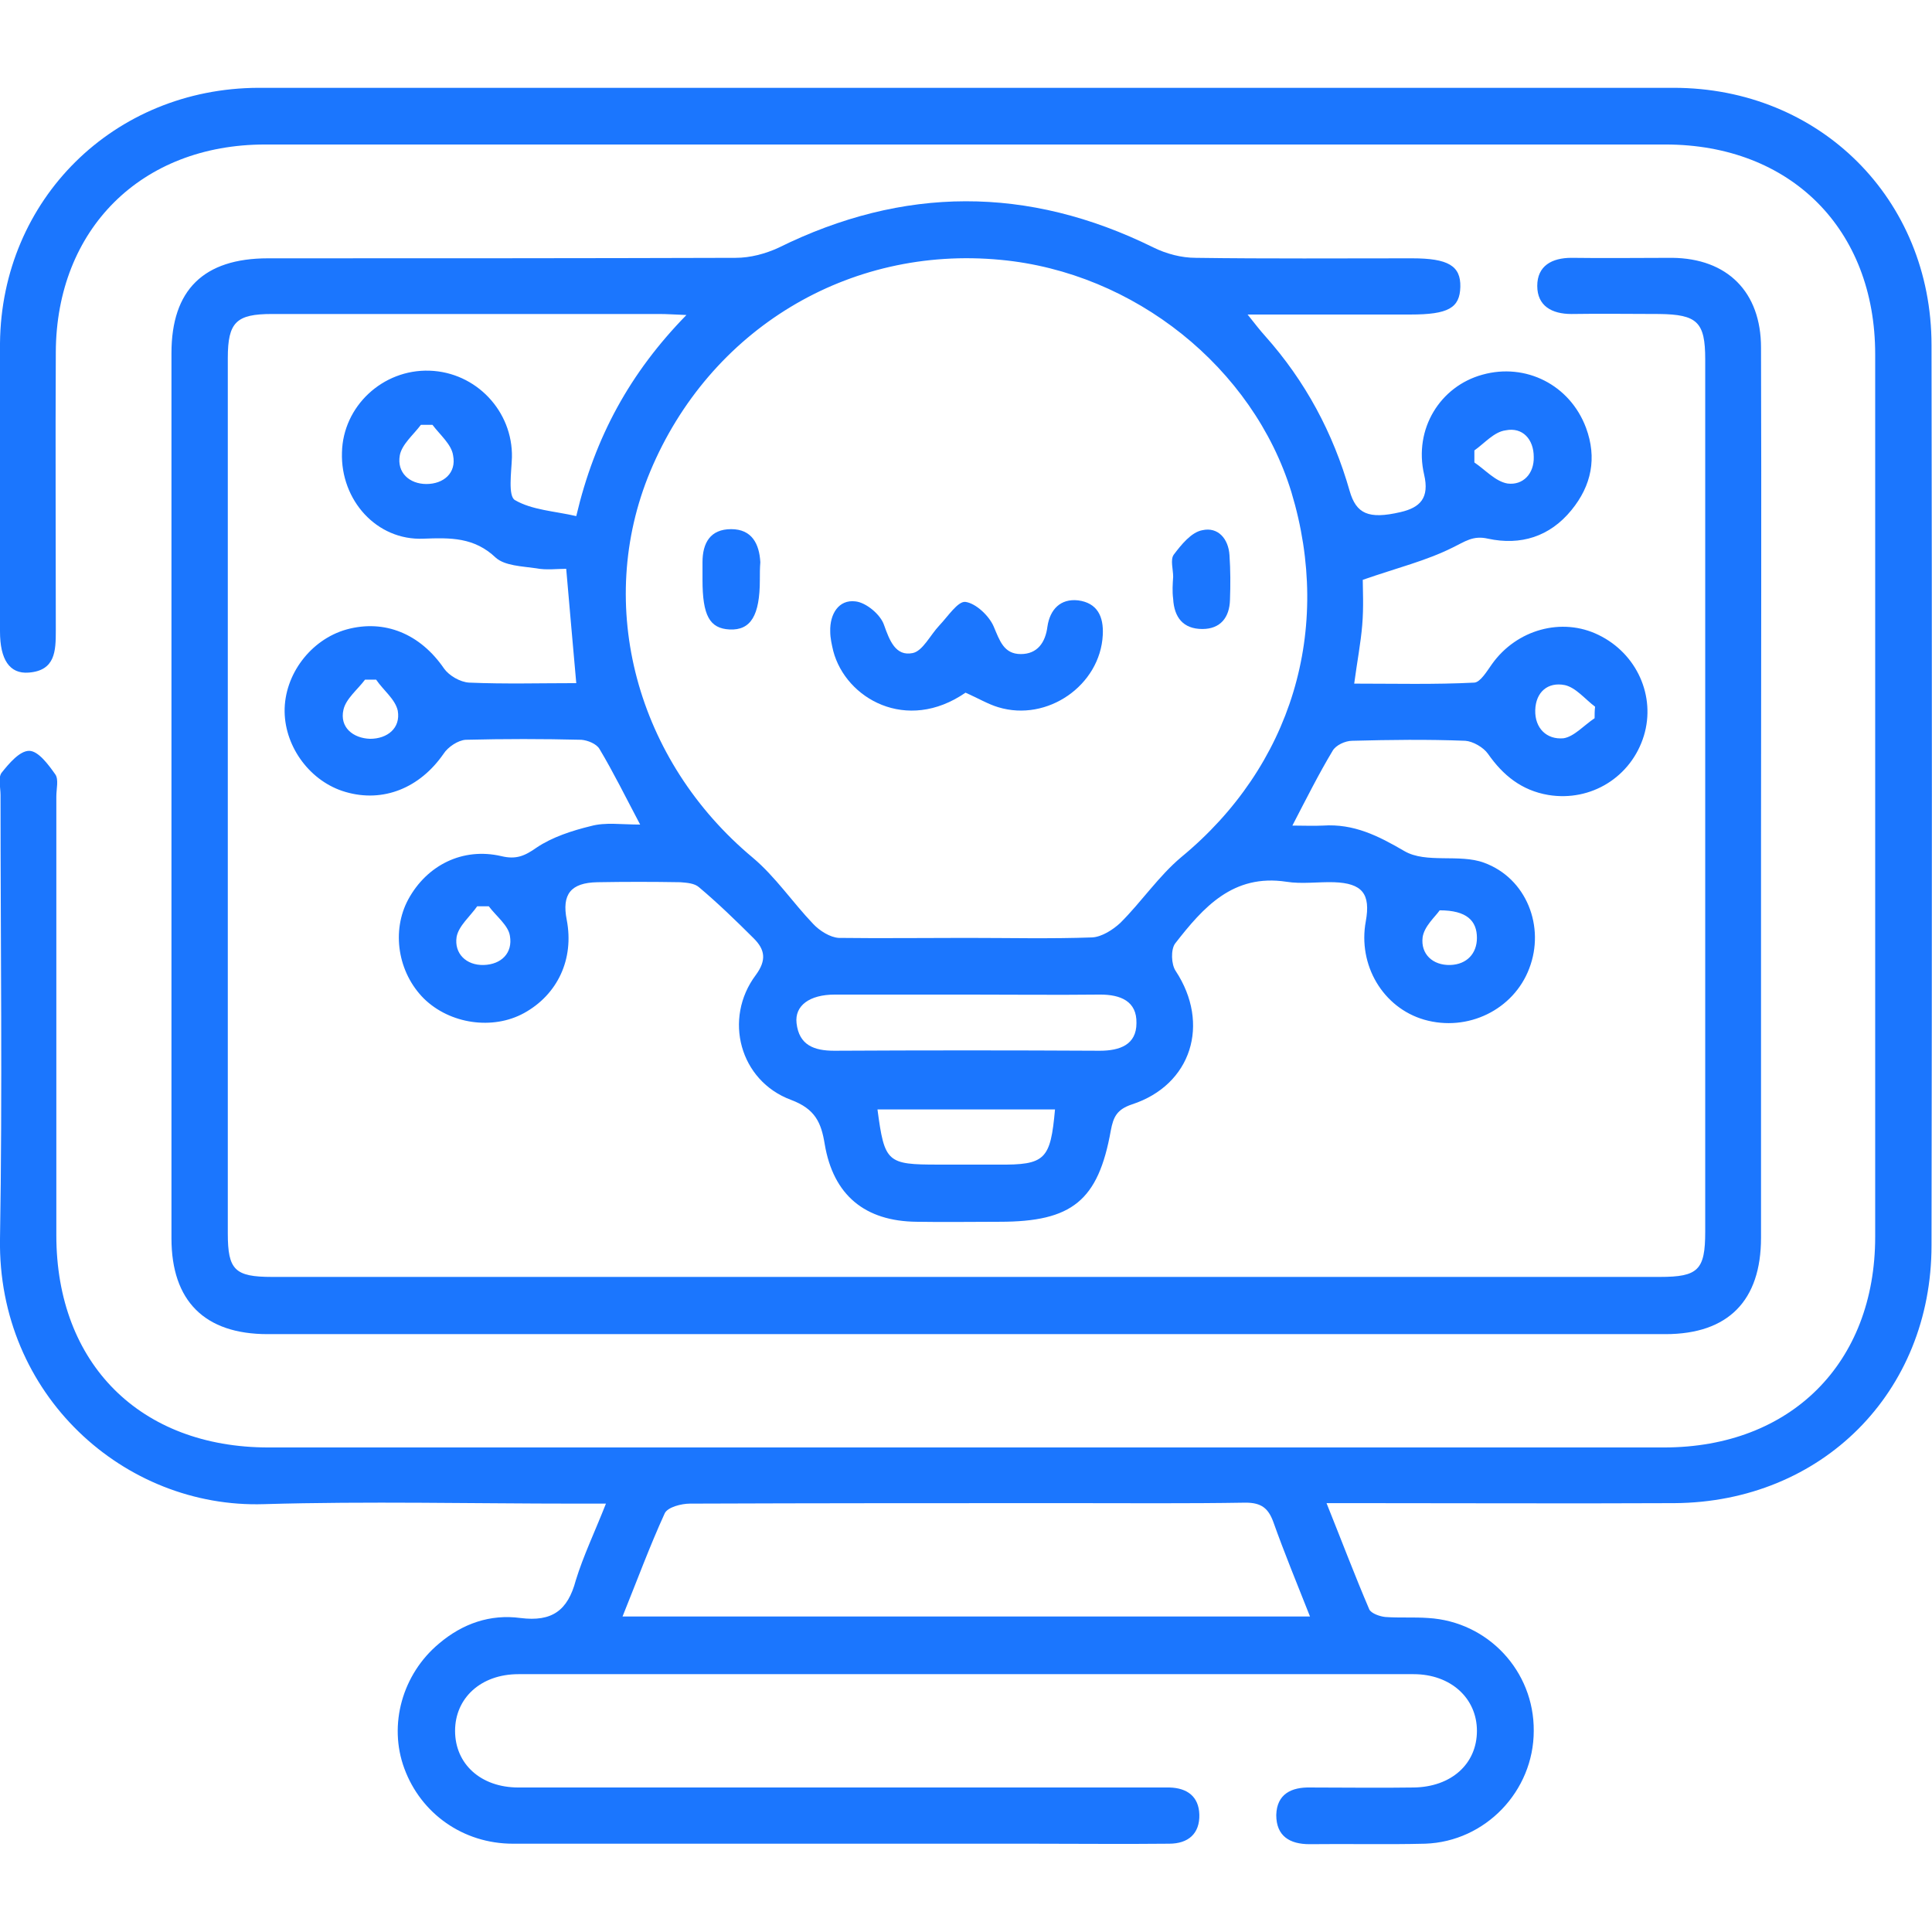 <svg width="44" height="44" viewBox="0 0 44 44" fill="none" xmlns="http://www.w3.org/2000/svg">
<g clip-path="url(#clip0_13928_172)">
<path d="M14.579 18.779C14.247 18.151 13.972 17.591 13.651 17.054C13.582 16.94 13.388 16.86 13.239 16.848C12.357 16.826 11.487 16.826 10.605 16.848C10.433 16.86 10.204 17.008 10.101 17.168C9.563 17.945 8.727 18.288 7.868 18.036C7.078 17.808 6.494 17.031 6.482 16.209C6.471 15.364 7.078 14.564 7.891 14.336C8.761 14.096 9.574 14.438 10.113 15.226C10.227 15.386 10.479 15.535 10.685 15.546C11.498 15.581 12.311 15.558 13.124 15.558C13.044 14.678 12.976 13.867 12.895 12.954C12.689 12.954 12.437 12.988 12.208 12.942C11.888 12.896 11.498 12.885 11.292 12.702C10.8 12.234 10.261 12.245 9.643 12.268C8.578 12.314 7.753 11.389 7.788 10.304C7.811 9.253 8.715 8.408 9.78 8.442C10.845 8.476 11.681 9.367 11.659 10.418C11.647 10.749 11.567 11.297 11.727 11.389C12.117 11.617 12.632 11.64 13.124 11.754C13.548 9.95 14.35 8.487 15.633 7.174C15.346 7.163 15.186 7.151 15.014 7.151C12.071 7.151 9.139 7.151 6.196 7.151C5.383 7.151 5.188 7.334 5.188 8.156C5.188 14.804 5.188 21.44 5.188 28.088C5.188 28.922 5.348 29.081 6.196 29.081C16.732 29.081 27.268 29.081 37.804 29.081C38.675 29.081 38.835 28.922 38.835 28.053C38.835 21.429 38.835 14.804 38.835 8.179C38.835 7.334 38.652 7.163 37.793 7.151C37.129 7.151 36.453 7.14 35.789 7.151C35.342 7.151 35.01 6.968 35.01 6.511C35.01 6.055 35.342 5.872 35.789 5.872C36.556 5.883 37.312 5.872 38.079 5.872C39.339 5.883 40.106 6.649 40.106 7.916C40.118 11.651 40.106 15.375 40.106 19.11C40.106 22.137 40.106 25.164 40.106 28.191C40.106 29.618 39.362 30.384 37.93 30.384C27.314 30.384 16.709 30.384 6.093 30.384C4.661 30.384 3.905 29.63 3.905 28.202C3.905 21.486 3.905 14.758 3.905 8.042C3.905 6.603 4.638 5.883 6.104 5.883C9.654 5.883 13.205 5.883 16.755 5.872C17.087 5.872 17.43 5.78 17.728 5.643C20.569 4.238 23.409 4.227 26.26 5.632C26.558 5.78 26.902 5.872 27.234 5.872C28.871 5.895 30.521 5.883 32.158 5.883C32.983 5.883 33.269 6.055 33.258 6.534C33.246 7.014 32.983 7.163 32.124 7.163C30.921 7.163 29.73 7.163 28.413 7.163C28.585 7.38 28.7 7.528 28.814 7.654C29.73 8.682 30.36 9.858 30.738 11.183C30.887 11.697 31.162 11.834 31.895 11.663C32.342 11.56 32.559 11.343 32.433 10.806C32.193 9.767 32.8 8.796 33.762 8.533C34.746 8.259 35.754 8.762 36.121 9.744C36.373 10.429 36.247 11.057 35.789 11.617C35.296 12.223 34.632 12.428 33.888 12.268C33.544 12.188 33.361 12.337 33.075 12.474C32.479 12.771 31.826 12.931 31.036 13.205C31.036 13.41 31.059 13.822 31.024 14.233C30.99 14.644 30.91 15.055 30.841 15.569C31.769 15.569 32.674 15.592 33.578 15.546C33.716 15.535 33.865 15.284 33.979 15.124C34.54 14.336 35.571 14.05 36.407 14.461C37.278 14.884 37.713 15.855 37.438 16.757C37.151 17.694 36.235 18.265 35.262 18.105C34.655 18.002 34.231 17.659 33.888 17.168C33.785 17.02 33.544 16.883 33.372 16.871C32.513 16.837 31.654 16.848 30.795 16.871C30.635 16.871 30.418 16.974 30.349 17.1C30.04 17.614 29.765 18.162 29.433 18.802C29.696 18.802 29.914 18.813 30.131 18.802C30.83 18.756 31.38 19.03 31.986 19.384C32.479 19.67 33.235 19.441 33.796 19.647C34.769 20.001 35.193 21.109 34.827 22.057C34.472 22.994 33.429 23.508 32.433 23.222C31.494 22.948 30.921 21.977 31.105 20.983C31.219 20.355 31.024 20.115 30.383 20.092C30.017 20.081 29.65 20.138 29.295 20.081C28.081 19.898 27.405 20.663 26.764 21.486C26.661 21.623 26.673 21.965 26.776 22.114C27.566 23.313 27.142 24.707 25.779 25.152C25.436 25.267 25.356 25.438 25.298 25.746C25.012 27.345 24.416 27.825 22.767 27.825C22.137 27.825 21.508 27.836 20.878 27.825C19.698 27.814 18.977 27.22 18.782 26.055C18.702 25.563 18.564 25.255 18.015 25.049C16.846 24.615 16.468 23.199 17.213 22.205C17.465 21.863 17.419 21.623 17.167 21.372C16.766 20.972 16.354 20.572 15.919 20.206C15.816 20.115 15.644 20.104 15.495 20.092C14.865 20.081 14.235 20.081 13.605 20.092C12.998 20.104 12.792 20.366 12.907 20.949C13.079 21.84 12.701 22.651 11.933 23.073C11.223 23.462 10.25 23.325 9.654 22.742C9.059 22.148 8.91 21.2 9.299 20.481C9.723 19.704 10.536 19.293 11.418 19.498C11.75 19.578 11.945 19.498 12.22 19.304C12.575 19.064 13.033 18.916 13.457 18.813C13.789 18.722 14.144 18.779 14.579 18.779ZM22.012 21.36C22.962 21.36 23.924 21.383 24.875 21.349C25.092 21.337 25.344 21.177 25.516 21.017C25.997 20.538 26.386 19.955 26.902 19.521C29.41 17.454 30.36 14.347 29.41 11.206C28.539 8.373 25.837 6.203 22.79 5.918C19.32 5.586 16.159 7.505 14.808 10.738C13.537 13.787 14.499 17.328 17.144 19.533C17.66 19.967 18.049 20.549 18.518 21.04C18.667 21.2 18.908 21.349 19.103 21.36C20.065 21.372 21.038 21.36 22.012 21.36ZM22.034 22.651C21.027 22.651 20.019 22.651 19.011 22.651C18.438 22.651 18.095 22.902 18.141 23.302C18.198 23.804 18.541 23.93 19 23.93C21.015 23.919 23.031 23.919 25.046 23.93C25.504 23.93 25.882 23.793 25.882 23.302C25.894 22.799 25.516 22.651 25.058 22.651C24.05 22.662 23.042 22.651 22.034 22.651ZM24.027 25.267C22.676 25.267 21.336 25.267 19.984 25.267C20.145 26.477 20.202 26.523 21.37 26.523C21.828 26.523 22.286 26.523 22.733 26.523C23.809 26.534 23.924 26.409 24.027 25.267ZM8.566 15.478C8.486 15.478 8.395 15.478 8.314 15.478C8.143 15.706 7.879 15.912 7.822 16.163C7.73 16.563 8.04 16.814 8.429 16.826C8.818 16.826 9.128 16.586 9.059 16.186C9.002 15.923 8.727 15.718 8.566 15.478ZM36.316 16.357C36.316 16.266 36.316 16.186 36.327 16.095C36.098 15.923 35.892 15.661 35.64 15.603C35.25 15.524 34.975 15.763 34.964 16.174C34.953 16.586 35.227 16.848 35.605 16.814C35.846 16.78 36.075 16.517 36.316 16.357ZM11.132 20.64C11.04 20.64 10.96 20.64 10.868 20.64C10.708 20.869 10.445 21.086 10.399 21.337C10.341 21.714 10.616 21.988 11.017 21.977C11.418 21.965 11.681 21.703 11.613 21.314C11.578 21.075 11.303 20.869 11.132 20.64ZM32.788 20.732C32.685 20.88 32.433 21.097 32.399 21.349C32.353 21.726 32.628 21.988 33.029 21.977C33.407 21.965 33.636 21.714 33.636 21.36C33.636 20.972 33.407 20.732 32.788 20.732ZM33.578 10.258C33.578 10.349 33.578 10.441 33.578 10.532C33.83 10.703 34.059 10.966 34.334 11.012C34.689 11.057 34.941 10.783 34.93 10.406C34.93 10.007 34.678 9.721 34.288 9.801C34.025 9.835 33.807 10.098 33.578 10.258ZM9.849 9.675C9.757 9.675 9.677 9.675 9.586 9.675C9.414 9.904 9.15 10.121 9.105 10.372C9.036 10.761 9.322 11.023 9.712 11.023C10.101 11.023 10.399 10.772 10.319 10.372C10.284 10.121 10.021 9.904 9.849 9.675Z" fill="#1B76FE"/>
<path d="M13.8 34.244C13.514 34.244 13.308 34.244 13.113 34.244C10.742 34.244 8.383 34.187 6.013 34.256C2.829 34.359 -0.057 31.766 6.06349e-05 28.214C0.057 24.844 0.012 21.475 0.012 18.105C0.012 17.934 -0.046 17.717 0.034 17.602C0.206 17.386 0.447 17.1 0.664 17.1C0.87 17.1 1.099 17.408 1.26 17.637C1.34 17.751 1.283 17.968 1.283 18.139C1.283 21.475 1.283 24.798 1.283 28.134C1.283 31.058 3.195 32.965 6.116 32.965C16.709 32.965 27.302 32.965 37.896 32.965C40.782 32.965 42.706 31.046 42.706 28.168C42.706 21.463 42.706 14.77 42.706 8.065C42.706 5.221 40.782 3.291 37.93 3.291C27.302 3.291 16.663 3.291 6.035 3.291C3.218 3.291 1.283 5.221 1.271 8.019C1.26 10.133 1.271 12.246 1.271 14.359C1.271 14.827 1.26 15.272 0.653 15.318C0.218 15.352 6.06349e-05 15.021 6.06349e-05 14.382C6.06349e-05 12.188 -0.011 10.007 6.06349e-05 7.814C0.034 4.547 2.588 2.011 5.887 2C16.629 2 27.371 2 38.114 2C41.446 2 43.989 4.536 43.989 7.86C44 14.69 44 21.532 43.989 28.362C43.989 31.709 41.492 34.21 38.136 34.233C35.731 34.244 33.326 34.233 30.922 34.233C30.715 34.233 30.509 34.233 30.211 34.233C30.555 35.09 30.853 35.878 31.185 36.654C31.231 36.746 31.425 36.814 31.551 36.826C31.872 36.849 32.204 36.826 32.525 36.849C33.888 36.929 34.941 38.059 34.93 39.419C34.93 40.789 33.83 41.943 32.456 41.989C31.574 42.011 30.704 41.989 29.822 42C29.375 42 29.066 41.817 29.066 41.337C29.078 40.858 29.41 40.698 29.845 40.709C30.624 40.709 31.414 40.721 32.193 40.709C33.052 40.698 33.636 40.172 33.636 39.419C33.636 38.676 33.04 38.128 32.193 38.128C25.401 38.128 18.599 38.128 11.807 38.128C10.948 38.128 10.364 38.676 10.364 39.419C10.364 40.172 10.948 40.709 11.807 40.709C16.583 40.709 21.347 40.709 26.123 40.709C26.295 40.709 26.466 40.709 26.638 40.709C27.039 40.721 27.302 40.915 27.314 41.326C27.325 41.76 27.062 41.989 26.627 41.989C25.573 42 24.531 41.989 23.477 41.989C19.549 41.989 15.61 41.989 11.681 41.989C10.548 41.989 9.586 41.303 9.208 40.275C8.841 39.282 9.162 38.128 9.998 37.431C10.536 36.974 11.166 36.757 11.853 36.849C12.575 36.94 12.93 36.677 13.113 35.992C13.285 35.432 13.548 34.884 13.8 34.244ZM29.834 36.814C29.536 36.06 29.249 35.364 28.997 34.656C28.883 34.347 28.723 34.222 28.368 34.222C27.028 34.244 25.699 34.233 24.359 34.233C21.473 34.233 18.599 34.233 15.713 34.244C15.518 34.244 15.209 34.324 15.14 34.462C14.796 35.215 14.51 35.992 14.178 36.814C19.435 36.814 24.588 36.814 29.834 36.814Z" fill="#1B76FE"/>
<path d="M21.989 15.775C20.649 16.7 19.263 15.912 18.977 14.827C18.942 14.678 18.908 14.53 18.908 14.382C18.896 13.982 19.103 13.65 19.48 13.696C19.721 13.719 20.053 13.993 20.133 14.233C20.259 14.587 20.397 14.953 20.786 14.873C21.015 14.827 21.187 14.461 21.393 14.244C21.588 14.039 21.817 13.685 21.989 13.708C22.229 13.742 22.527 14.027 22.63 14.267C22.767 14.587 22.859 14.896 23.248 14.896C23.626 14.896 23.809 14.633 23.855 14.267C23.913 13.879 24.153 13.628 24.554 13.673C24.989 13.73 25.138 14.039 25.115 14.461C25.058 15.604 23.855 16.449 22.733 16.106C22.504 16.038 22.275 15.901 21.989 15.775Z" fill="#1B76FE"/>
<path d="M17.305 13.205C17.305 14.016 17.099 14.358 16.617 14.336C16.159 14.313 15.999 14.016 15.999 13.205C15.999 13.068 15.999 12.942 15.999 12.805C15.999 12.371 16.171 12.051 16.652 12.051C17.121 12.051 17.293 12.383 17.316 12.805C17.305 12.931 17.305 13.068 17.305 13.205Z" fill="#1B76FE"/>
<path d="M26.718 13.137C26.718 12.965 26.65 12.748 26.73 12.634C26.902 12.406 27.131 12.12 27.383 12.075C27.738 11.995 27.978 12.269 28.001 12.646C28.024 12.988 28.024 13.319 28.012 13.662C28.001 14.062 27.795 14.325 27.383 14.325C26.947 14.325 26.741 14.062 26.718 13.639C26.695 13.468 26.707 13.297 26.718 13.137Z" fill="#1B76FE"/>
</g>
<defs>
<clipPath id="clip0_13928_172">
<rect width="44" height="40" fill="white" transform="translate(0 2)"/>
</clipPath>
</defs>
</svg>
